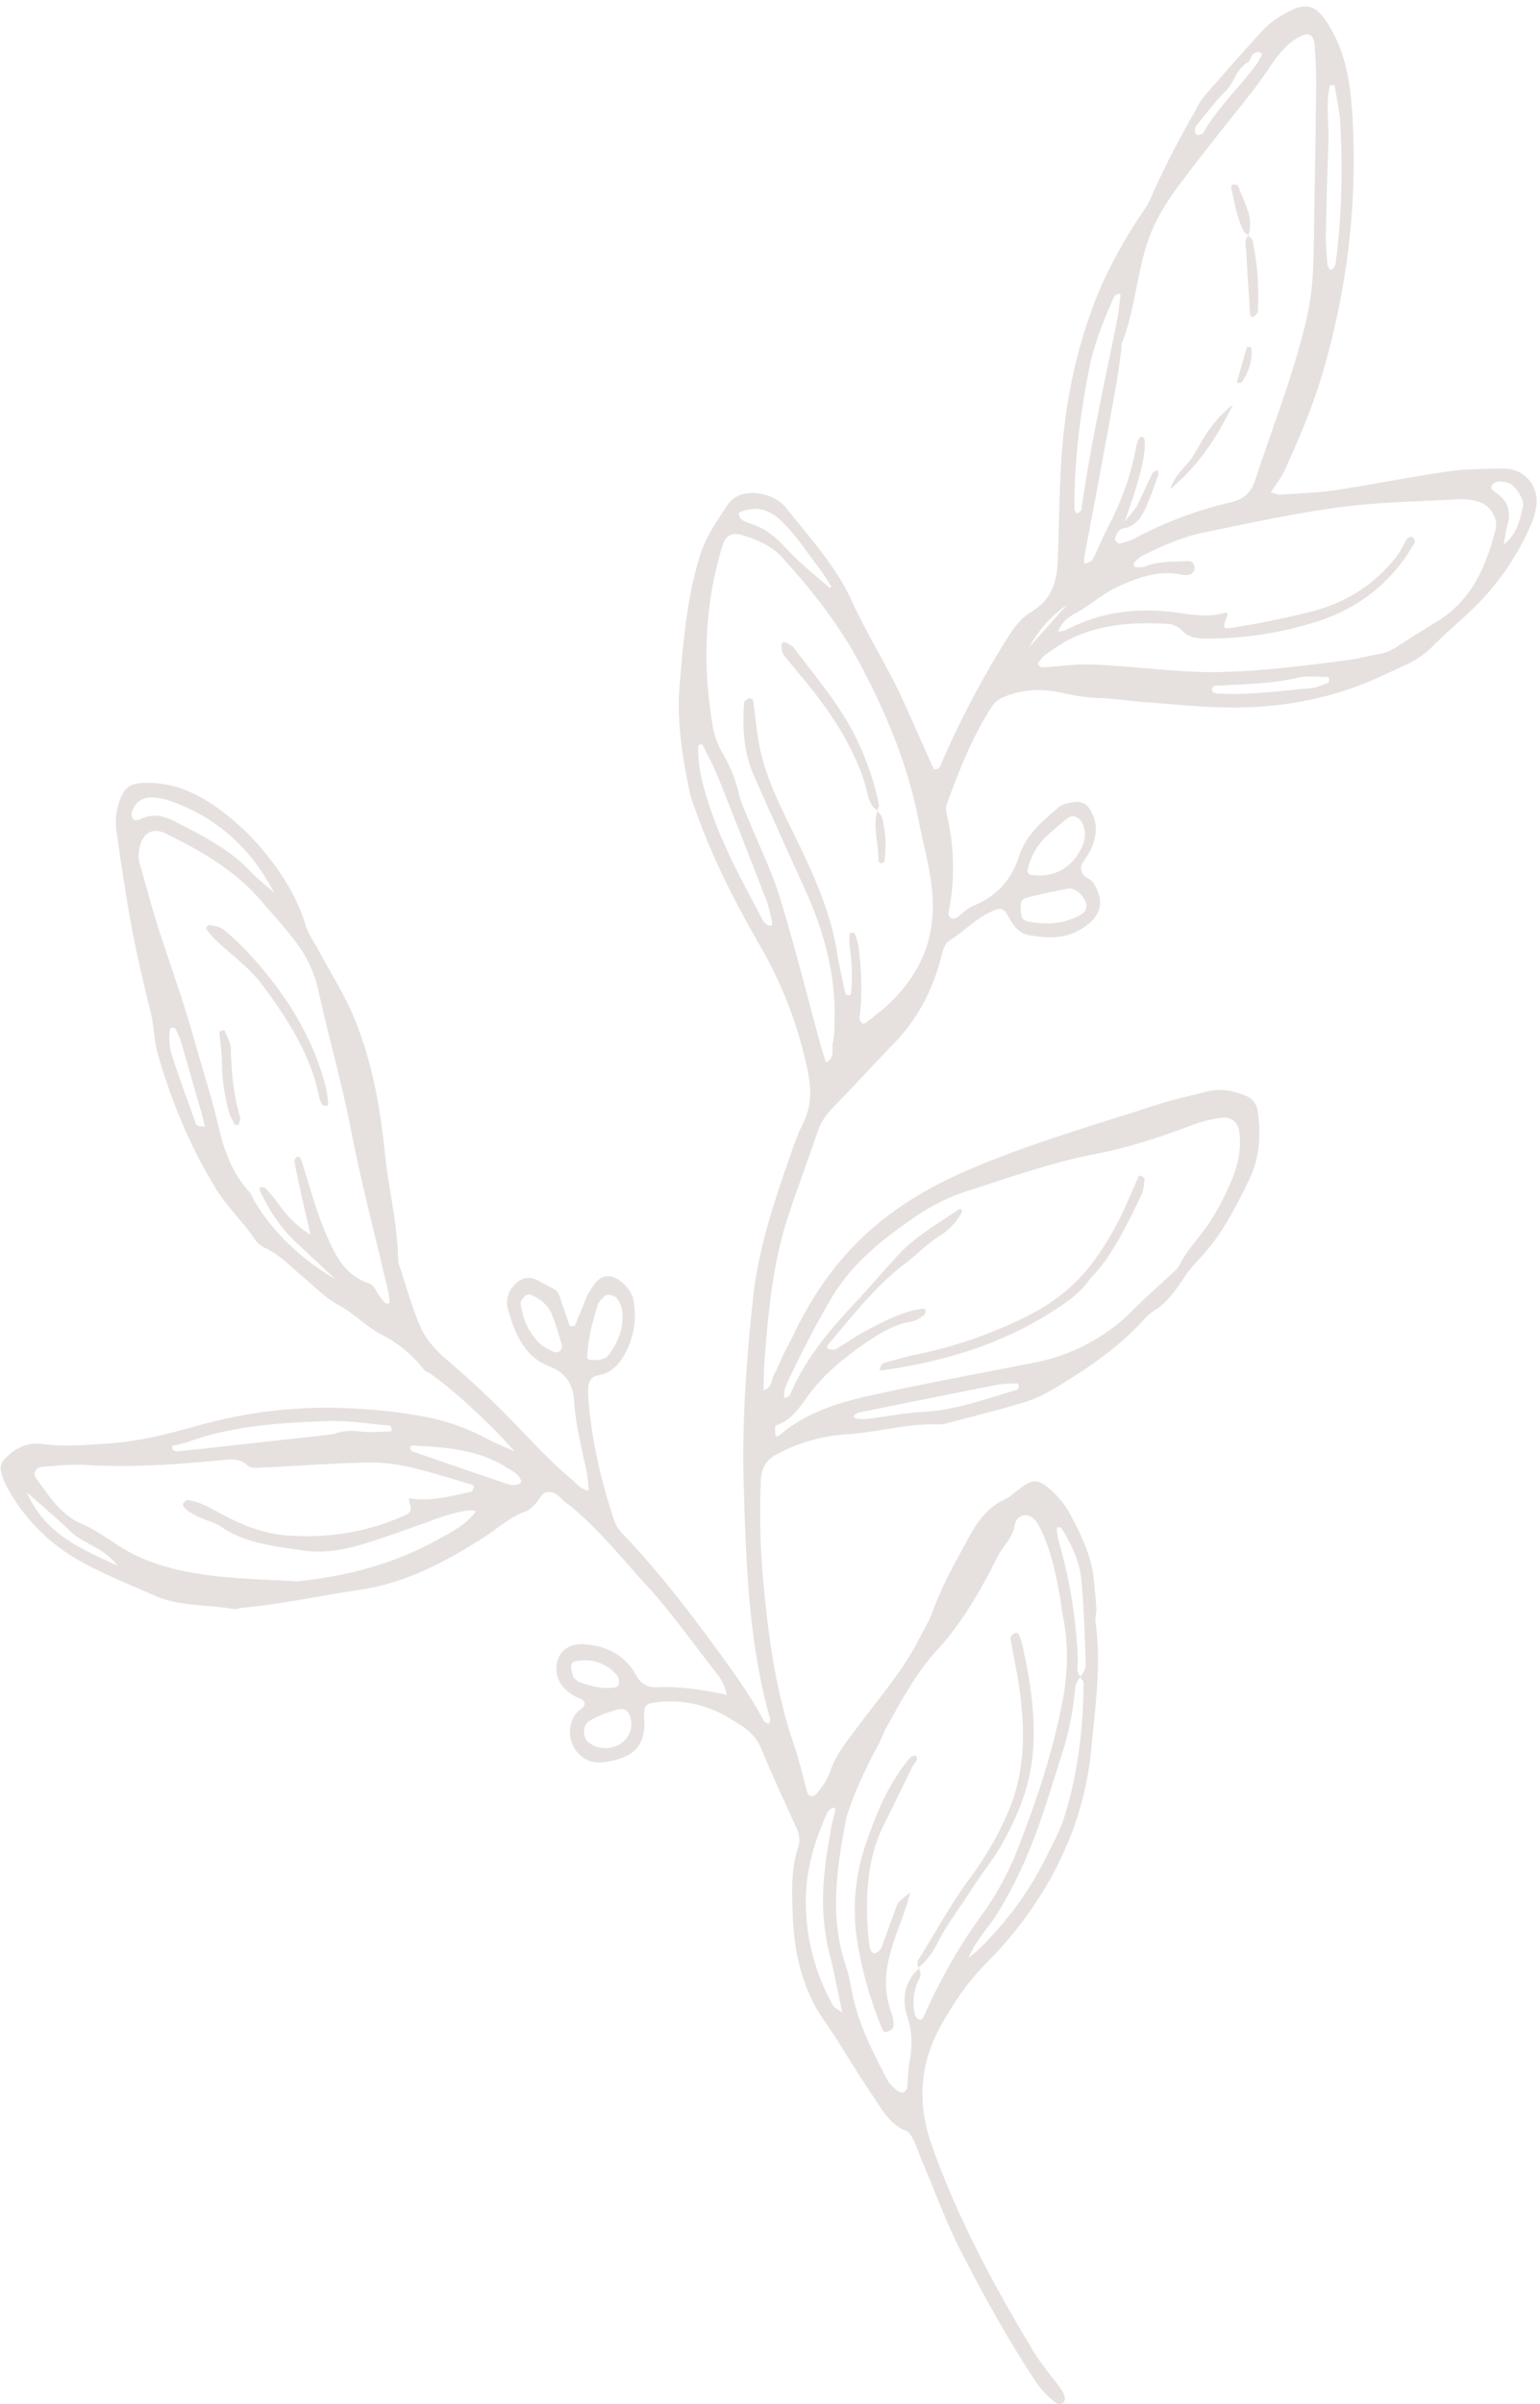 <?xml version="1.0" encoding="UTF-8" standalone="no"?><svg xmlns="http://www.w3.org/2000/svg" xmlns:xlink="http://www.w3.org/1999/xlink" data-name="Layer 1" fill="#e6e1df" height="1368.7" id="Layer_1" preserveAspectRatio="xMidYMid meet" version="1" viewBox="19.4 33.3 877.5 1368.7" width="877.5" zoomAndPan="magnify">
 <title>Botanical Sketches 5</title>
 <g data-name="5" id="change1_1">
  <path d="m433.48 998.07a27.53 27.53 0 0 0 -5.86 -12.32c-13.17-16.71-25.43-34.24-39.76-49.88-13.94-15.22-26.86-31.51-42.86-44.77-1-0.8-2-1.56-3-2.29-3-2.14-5.14-5.79-9.16-6.16-4.69-0.43-5.77 4-8.24 6.64-1.69 1.79-3.66 3.73-5.89 4.53-9 3.24-15.89 9.73-23.74 14.74-21.65 13.81-44.09 25.87-70.41 29.77-22.26 3.3-44.31 8.14-66.78 10.23-1.88 0.17-3.82 1-5.59 0.68-14.76-2.54-30.2-1.32-44.28-7.45-14.38-6.24-28.91-12.11-42.58-19.67a105.06 105.06 0 0 1 -41.9 -42.2 38.83 38.83 0 0 1 -3.37 -8.75 7.19 7.19 0 0 1 1.79 -6.94c5.84-6.38 12.63-10.15 21.66-8.89 12.54 1.74 25.08 0.51 37.63-0.28a194.31 194.31 0 0 0 33.41 -5.53c9.75-2.36 19.35-5.32 29.1-7.61a269 269 0 0 1 78.46 -6.71 305.24 305.24 0 0 1 37.33 4.23 124 124 0 0 1 37.2 12.76c4.9 2.68 10.16 4.72 15.92 7.36-13.07-15.14-35-35.31-48.23-44.45-1-0.69-2.48-0.93-3.17-1.82a71.22 71.22 0 0 0 -24.37 -20.24c-8.82-4.58-15.75-12.18-24.77-17-7.09-3.76-12.89-10-19.21-15.14-7.27-6-13.56-13.12-22.34-17.17a14.28 14.28 0 0 1 -5.75 -4.76c-6.59-9.93-15.49-18-21.81-28.21-15-24.26-25.79-50.21-33.59-77.45-2.23-7.77-2.15-16.19-4.12-24.06-4.87-19.5-9.41-39.07-12.71-58.9-2.46-14.85-4.8-29.73-6.78-44.66a33.67 33.67 0 0 1 0.76 -13c3.22-11.73 6.58-14 19-13.67 15.77 0.38 29 7.38 41.13 16.63a143.58 143.58 0 0 1 28.75 29.43c7.94 10.82 14.28 21.89 18.09 34.73 1.57 5.29 5.12 10 7.77 15 6.49 12.17 13.94 23.78 19.38 36.55 10.74 25.18 15.36 51.72 18.13 78.61 2.12 20.62 7.46 40.83 7.53 61.68 4 11.89 7.32 24 12.08 35.58 3.08 7.46 8.37 13.83 14.72 19.3 10.47 9 20.75 18.32 30.63 28 13.9 13.6 26.49 28.53 41.54 41 2.78 2.3 4.8 5.74 9.73 6.26-0.47-3.89-0.6-7.63-1.39-11.24-2.95-13.49-6.23-26.88-7.18-40.77-0.59-8.68-4.92-15.17-13.64-18.48-14.58-5.53-19.7-18.48-23.69-31.93a14.29 14.29 0 0 1 3 -14.12c3.8-4.33 8.23-5.67 13.39-3.26 2.83 1.33 5.45 3.13 8.3 4.38a8.33 8.33 0 0 1 4.73 5.45c1.79 5.34 3.56 10.69 5.42 16 0.11 0.33 1 0.53 1.49 0.54s1.45-0.11 1.59-0.43c1.5-3.44 2.84-6.95 4.3-10.41 1.21-2.89 2.19-5.94 3.85-8.55 2.65-4.16 5.08-9.21 11-9.15 5.49 0.06 13.09 7.27 14.19 13.44a45.61 45.61 0 0 1 -3.24 27.56c-3.47 7.53-8.13 14.05-17.39 15.57-3.4 0.56-5 3.72-5.14 7.06a70.69 70.69 0 0 0 0.4 9.42c2.07 22.62 7.3 44.54 14.44 66.06a20.2 20.2 0 0 0 5 7.71c19.48 20.47 36.79 42.68 53.42 65.51 9.59 13.17 19.16 26.27 26.78 40.7 0.47 0.9 2 1.23 3 1.82 0.22-1 0.84-2.1 0.59-3-12.24-43.38-13.64-88-15-132.6-1.09-35.83 1.5-71.55 5.36-107.16 2.93-27.06 11.42-52.7 20.26-78.23 2.46-7.11 4.87-14.32 8.24-21 4.82-9.61 4.72-19.43 2.65-29.42a235.82 235.82 0 0 0 -26.41 -70.18c-14.1-24.48-27.15-49.49-36.7-76.18-1.48-4.12-3.23-8.21-4.13-12.46-4.29-20.31-7.53-40.71-5.75-61.64 2.14-25 4.15-50 11.9-74.19 3.36-10.51 9.62-19 15.34-27.84 4.45-6.9 13.72-8.24 22.12-5.58 4.36 1.38 8.24 3.49 11 6.94 13.63 17.12 28.55 33.23 37.85 53.56 6.77 14.79 15.13 28.84 22.66 43.29 2.9 5.54 5.57 11.22 8.15 16.92 5.38 11.89 10.64 23.83 15.78 35.39 3.39 0.1 3.67-2 4.4-3.66a534 534 0 0 1 37.68 -71.36c3.68-5.89 7.82-11.3 14-15 10.83-6.51 14.15-17 14.55-28.84 0.59-17.57 0.86-35.16 1.76-52.71 1.65-32.19 7.5-63.63 19-93.8 6.48-17 15.24-33 25.18-48.25 2.39-3.67 5.18-7.19 6.88-11.17 7.63-17.86 16.83-34.89 26.42-51.74a37.26 37.26 0 0 1 3.91 -6.36c11.18-12.77 22.36-25.55 33.82-38.06a46.7 46.7 0 0 1 10.33 -8.06c14.85-9 20.48-7.1 29.59 9.72 7.81 14.41 10 30.92 11 47.36 3 50-3 98.89-17.19 147-5.55 18.78-13.18 36.54-21.17 54.24-2 4.48-5.25 8.4-8.21 13 2.13 0.53 3.85 1.41 5.5 1.3 10.66-0.73 21.4-1.09 31.94-2.67 21.09-3.18 42-7.47 63.13-10.49 10.52-1.51 21.29-1.56 32-1.69 12.21-0.14 20.82 10.3 18.67 22.29a49.14 49.14 0 0 1 -3.4 10.74 148.41 148.41 0 0 1 -33.28 47.41c-7.21 7-15 13.39-22.05 20.49a51.46 51.46 0 0 1 -15.33 10.71c-6.28 2.86-12.5 5.86-18.83 8.61-25.15 10.93-51.67 15.69-78.87 15.77-16.87 0.05-33.75-1.83-50.62-3-8.74-0.63-17.45-2.11-26.2-2.37a104.27 104.27 0 0 1 -20.48 -2.76c-11.92-2.78-23.73-2.6-35.06 2.52a13.79 13.79 0 0 0 -5.65 4.57c-11.46 17.41-18.91 36.76-26.11 56.15a10.15 10.15 0 0 0 0 5.55 128.4 128.4 0 0 1 1.09 56.06 3.7 3.7 0 0 0 1.28 3.12 3.74 3.74 0 0 0 3.33 -0.19c3.12-2.09 5.74-5.22 9.1-6.59 13.6-5.53 22.16-14.74 26.74-29.06 3.7-11.55 13.38-19.6 22.49-27.35 2.17-1.84 5.72-2.4 8.74-2.81 5.17-0.71 7.76 1.58 10.13 6.36 3.41 6.89 2.25 13.52-0.49 20-1.44 3.42-4.09 6.33-5.56 9.74-0.59 1.37 0 3.89 1 5.14 1.48 1.86 4.4 2.68 5.65 4.62 7.88 12.31 3.39 20.94-8.87 27.56-8.51 4.6-18.31 3.91-27.68 2.32-6.13-1-9.18-5.89-12-11-2.48-4.57-4.28-4.71-8.81-2.72-9.35 4.1-16.31 11.64-24.77 17-1.44 0.93-2.46 2.86-3.15 4.54a67.52 67.52 0 0 0 -2 7.25c-5 17.85-13.57 33.63-26.62 47-11.42 11.69-22.36 23.85-33.82 35.51-4.07 4.13-7.28 8.46-9.17 14-5.46 16-11.4 31.85-16.72 47.9-9 27-11.55 55.16-13.71 83.33-0.42 5.36-0.36 10.76-0.52 16.4 5.19-1.69 4.41-6.34 6.16-9.43 2.16-3.81 3.71-8 5.62-11.91 1.64-3.38 3.52-6.64 5.13-10 12-25.19 27.7-47.18 49.89-65 16.45-13.19 34.2-22.67 53.44-30.72 34.25-14.33 69.83-24.55 105-35.93 9-2.9 18.21-4.79 27.33-7.16 7.66-2 15-0.62 22.09 2.35a10.69 10.69 0 0 1 6.88 8.39c1.88 13.3 1.38 26.47-4.54 38.78-7.9 16.41-16.09 32.67-29 46a83.7 83.7 0 0 0 -9.29 11.76c-4.56 6.84-9.31 13.34-16.54 17.74-2.62 1.6-4.79 4.06-6.92 6.35-14.24 15.33-31.46 26.76-49.21 37.44a76.56 76.56 0 0 1 -17 7.93c-14.42 4.35-29.07 8-43.64 11.83a19.2 19.2 0 0 1 -5.57 0.91c-17.75-0.77-34.82 4.6-52.41 5.6a97.8 97.8 0 0 0 -39.63 11.26c-6.06 3.16-9 7.5-9.32 14.85a435.93 435.93 0 0 0 2 64c2.89 29.35 7.19 58.52 16.88 86.62 3.07 8.89 5 18.16 7.61 27.21a3.47 3.47 0 0 0 2.34 2.17 4.45 4.45 0 0 0 3.07 -1.64c3.19-3.88 6.1-7.87 7.73-12.81 3.21-9.69 9.75-17.32 15.76-25.41 11.88-16 25.12-31.07 34.37-48.91 2.89-5.57 6.19-11 8.31-16.86 5.37-14.81 13.16-28.41 20.63-42.13 4.77-8.77 10.75-17 20.48-21.36 2.8-1.27 5.13-3.56 7.62-5.47 8-6.16 10.9-6.28 17.84-0.33a50.17 50.17 0 0 1 11.71 14.53c6.61 12.25 12.47 24.59 13.58 38.71 0.39 5 1 9.94 1.24 14.93 0.12 2.48-0.79 5.06-0.45 7.49 3.42 24.52-0.26 48.82-2.54 73.09-2.49 26.48-10.85 51.25-24 74.53a217.73 217.73 0 0 1 -35.35 46.2c-10.81 10.88-19.22 23.35-26.49 36.44-11.82 21.29-13.27 43.9-5.11 67.13 14.65 41.7 35.5 80.32 58.21 118 4.5 7.47 10.39 14.1 15.53 21.2a13.34 13.34 0 0 1 2.25 4.94 3.77 3.77 0 0 1 -1.23 3.22 3.83 3.83 0 0 1 -3.54 0.09 53.16 53.16 0 0 1 -12.71 -13.73c-15.52-23.6-29.13-48.32-42-73.41-8-15.6-14-32.18-20.89-48.35-2-4.62-3.53-9.42-5.66-14-1-2.15-2.5-4.89-4.44-5.65-9.64-3.78-13.93-12.57-19.15-20.2-9.54-13.94-17.88-28.72-27.53-42.59-13.14-18.88-17.34-40.25-18-62.4-0.36-11.81-0.76-23.93 3-35.55a14.24 14.24 0 0 0 -0.4 -10.9c-7.06-15.39-14.12-30.79-20.65-46.41-3.7-8.86-11.41-13-18.78-17.36a64.2 64.2 0 0 0 -41.49 -8.47c-5.28 0.68-6.23 2-6.3 7.24 0 1.88 0.32 3.77 0.23 5.65-0.49 10.48-4.66 16.14-14.67 19.29a41 41 0 0 1 -11.05 2c-9.69 0.23-17.55-8.82-16.65-18.67 0.35-3.86 1.48-7.33 4.32-10.16 1.69-1.68 5-3.17 3.63-5.83-0.87-1.74-4.09-2.2-6.07-3.52a25.75 25.75 0 0 1 -5.81 -4.74 16.23 16.23 0 0 1 -3.37 -6.54c-2.35-10.92 4.46-18.76 15.56-17.86 12.62 1 23.14 6.26 29.33 17.64 2.91 5.36 7 7.09 12.25 6.83 13.27-0.58 26.24 1.54 39.4 4.32zm201.56-10c1.05-2.18 3.08-4.39 3-6.54-0.53-16.27-0.95-32.58-2.47-48.77-1-10.65-5.67-20.4-11.36-29.5-0.24-0.39-1.11-0.51-1.69-0.52-0.34 0-1 0.48-1 0.68a49.9 49.9 0 0 0 1.18 7.34 284 284 0 0 1 10.85 66.57c0.14 3.61-1.16 7.53 1.71 10.74-2.78 2.11-3.11 5.21-3.45 8.35a171.45 171.45 0 0 1 -6.57 33.12q-5.31 17-10.85 33.94c-6.83 20.84-15.28 40.83-27 59.6-4.95 7.91-11.83 14.55-16.12 24.79 3-2.51 5-3.91 6.67-5.6 14.23-14.27 26.45-30 35.63-48.06 4.53-8.9 9.49-17.54 12.48-27.2 7.67-24.74 10.63-50.11 10.76-75.89 0.04-0.91-1.14-1.93-1.81-2.95zm-92.41 165.59c3.26 3.84-0.42 7-1.29 10.3-1.51 5.62-2.09 11.08-0.52 16.65a4.15 4.15 0 0 0 2.33 2.34c1.44 0.53 2-0.56 2.67-2 9.08-19.93 19.46-39 32.51-56.79a168.72 168.72 0 0 0 20.67 -37.5c10.74-27.37 20.13-55.26 25.73-84.31 3.13-16.27 3.64-32.3 0.43-48.52-0.85-4.29-1.26-8.67-2.06-13-2.51-13.58-5.36-27.09-12-39.36-1.44-2.65-3.71-5.23-7.12-5.52-3.89-0.33-5.93 2.8-6.39 5.66-1.16 7.25-6.77 11.88-9.84 18-9.54 19-20.06 37.55-34.61 53.31-12 13-20.1 28.61-28.71 43.85-1.83 3.25-2.88 6.93-4.74 10.16-6 10.49-16.5 33.31-18.34 42.91-5.31 27.78-9.37 55.62 0.3 83.42a87.2 87.2 0 0 1 2.95 12.76c3.51 18.75 12 35.52 20.87 52.11 1.13 2.11 3.31 3.74 5.24 5.32a4.47 4.47 0 0 0 3.41 1 3.64 3.64 0 0 0 2.12 -2.55c0.6-5 0.53-10.06 1.42-15 1.55-8.67 1.71-16.76-1.26-25.55-3.3-9.77-1.72-19.92 6.76-27.59zm117.69-823.38c4.11-5.29 5.95-7 7-9.13 3.07-6.11 5.76-12.41 8.8-18.54 0.45-0.9 2-1.25 3-1.86 0.08 1.08 0.54 2.29 0.2 3.2-2.36 6.45-4.53 13-7.47 19.18-2.42 5.08-5.59 9.81-12 10.89-2.62 0.44-4.13 2.57-4.85 5.12-0.17 0.6-0.42 1.52-0.13 1.82 0.73 0.78 1.93 2 2.62 1.81a42.73 42.73 0 0 0 8.78 -3.15 225.57 225.57 0 0 1 54.45 -20.39c7.73-1.75 11.69-5.78 14.08-13.12 7.36-22.59 15.89-44.82 22.69-67.58 4.64-15.52 8.91-31.38 9.88-47.69 0.85-14.37 0.7-28.8 1-43.2 0.38-21.9 0.83-43.79 1-65.69 0.07-7.52-0.33-15.06-0.87-22.56-0.5-7-3.75-8.22-10.11-4.33-6.61 4-11.07 10-15.33 16.23-2.82 4.13-5.61 8.29-8.68 12.23-13.84 17.7-28.09 35.09-41.56 53.06-7.86 10.48-15.15 21.47-19.4 34.15-6.37 19-7.38 39.36-14.82 58.08-0.44 1.1-0.09 2.5-0.27 3.74-1 6.81-1.8 13.64-3 20.4-3.41 19.12-7 38.21-10.5 57.3-2.5 13.49-5.13 27-7.62 40.46a15.25 15.25 0 0 0 0.2 3.67c1.58-0.86 3.91-1.31 4.6-2.63 2.91-5.5 5.08-11.39 8-16.89 7.89-15 13.87-30.66 16.8-47.41a20 20 0 0 1 2 -5.11c0.16-0.32 1.22-0.37 1.78-0.24a1.52 1.52 0 0 1 0.9 1.13 29.71 29.71 0 0 1 0.17 5.57c-1.4 12.96-5.82 25.16-11.34 41.48zm-150.22 441c6.7-7.5 13.37-15 20.1-22.49 10.15-11.27 23.27-18.66 35.61-27.06a1.54 1.54 0 0 1 1.46 0.23 2.42 2.42 0 0 1 0 1.83 36.47 36.47 0 0 1 -12.89 13.35c-7 4.45-12.54 10.43-19 15.3-17.27 13-30.25 30-44 46.24-1.11 1.31-0.69 2.54 0.7 2.72 1.19 0.16 2.68 0.41 3.6-0.13 5.94-3.45 11.56-7.48 17.64-10.63 10-5.19 19.93-10.68 31.36-12.23 1.81-0.24 2.48 0.5 1.94 2.06-0.19 0.56-0.34 1.33-0.76 1.58-2.09 1.28-4.17 3.16-6.44 3.48-9.69 1.39-17.9 6.23-25.61 11.48-12.39 8.46-24.14 17.76-33.34 30-5.16 6.89-9.77 14.81-18.95 17.75-0.63 0.21-0.55 3.4-0.36 5.15 0.15 1.37 1.35 1.37 2.7 0.21 14.75-12.57 32.77-18.19 51-22.26 31.2-7 62.69-12.63 94-18.89a107.69 107.69 0 0 0 57 -30.75c6.14-6.25 12.83-12 19.21-18 2.28-2.15 5.07-4.15 6.42-6.83 4.88-9.65 12.85-17 18.39-26.13a167.74 167.74 0 0 0 11.17 -21.7c3.69-8.7 5.75-17.9 4.55-27.52-0.72-5.81-4.49-9.23-10.32-8.39a75.49 75.49 0 0 0 -16.28 3.99c-18.2 7-36.7 13-55.84 16.69-24.12 4.65-47.19 12.89-70.46 20.3a118.44 118.44 0 0 0 -30.46 14.44c-19.12 13-37.28 27-49.47 47.87-9.19 15.71-17.45 31.75-25.1 48.18a22.46 22.46 0 0 0 -1.56 5.42 7.93 7.93 0 0 0 0.5 2.77c1-0.66 2.62-1.09 3-2 9.13-21.83 24.46-39.19 40.49-56.01zm-43.92-419.39c-6.33-7.65-15-11.26-24.12-14-5.89-1.75-9.24 0.32-11.08 6.34-10.07 33-11.25 66.59-5.79 100.46a49.82 49.82 0 0 0 6.07 17.67 79.45 79.45 0 0 1 9.1 22.63c1.1 4.83 3.33 9.43 5.21 14.06 6.12 15.08 13.44 29.78 18.21 45.27 8.49 27.56 15.44 55.59 23.06 83.42 1 3.46 2.09 6.86 3.15 10.29 5.57-2.24 3.05-7.51 4-11.37 0.91-3.59 0.75-7.47 0.89-11.23 1-27-6-52.13-17.08-76.42-9.67-21.1-19.08-42.31-28.55-63.49-6.06-13.55-7-27.86-5.84-42.41 0.06-0.76 1.51-1.62 2.49-2.05 1.38-0.61 2.49 0.1 2.72 1.7 1.34 9.27 2 18.69 4.05 27.8 4 17.77 12.48 34 20.39 50.15 10.24 21 19.7 42 23.37 65.24 1.17 7.42 2.92 14.74 4.44 22.1 0.32 1.55 1.35 2.2 2.76 1.75 0.35-0.11 0.67-0.84 0.71-1.31a110.41 110.41 0 0 0 -0.8 -26.32 45.42 45.42 0 0 1 0 -7.47c0-0.17 0.93-0.46 1.41-0.43s1.42 0.24 1.53 0.58a37.1 37.1 0 0 1 2.08 7.12c1.78 13.75 2.33 27.52 0.57 41.34-0.1 0.82 0.94 1.91 1.68 2.66 0.25 0.26 1.34 0.06 1.77-0.28 4.41-3.51 9-6.86 13.07-10.7 17.41-16.3 26.4-36 25.18-60.31-0.77-15.21-5.16-29.58-8-44.33-6.09-31.16-18-60-32.67-87.8-11.8-22.24-27.09-42.09-43.98-60.66zm156 41.06c2.11-0.42 3.45-0.39 4.49-0.93 19.58-10.31 40.22-12.95 62.11-10.13 9.14 1.19 18.56 3.17 28 0.35 3.32-1 1.9 1.68 1.29 3.21-1.91 4.88-1.52 6 2.1 5.42 15.47-2.41 30.76-5.46 46-9.32 20.45-5.17 36.66-15.5 49.33-31.91 2.26-2.93 3.6-6.55 5.67-9.65a3.46 3.46 0 0 1 3.23 -0.91 3.24 3.24 0 0 1 1.12 3c-12.51 22.32-31.44 37.29-55.45 45a206.28 206.28 0 0 1 -63 9.78c-5.23 0-10-0.44-13.88-4.38a12.44 12.44 0 0 0 -8.26 -4c-19-1.1-37.72-0.09-55.21 8.34-5 2.42-9.64 5.77-14.29 8.9a21 21 0 0 0 -3.86 4.11c-0.39 0.46-0.89 1.45-0.72 1.64 0.65 0.73 1.59 1.79 2.37 1.75 9.4-0.5 18.82-2 28.18-1.62 15.64 0.56 31.23 2.35 46.86 3.42 8.12 0.55 16.28 1.06 24.41 0.91 25.1-0.45 50-3.64 74.85-6.85 5.59-0.72 11.06-2.24 16.62-3.24a27.48 27.48 0 0 0 10.48 -3.88c7.85-5.15 15.86-10.05 23.85-15 19.6-12.07 27.82-31.38 33.13-52.4 1.66-6.58-3.45-14-10.12-15.72a31 31 0 0 0 -9.19 -1.39c-23.19 1.29-46.54 1.56-69.52 4.6-26.07 3.46-51.86 9.2-77.66 14.45-12.34 2.52-23.87 7.72-35.12 13.35a16.7 16.7 0 0 0 -4.18 3.68 2.29 2.29 0 0 0 -0.27 1.81 1.45 1.45 0 0 0 1.1 0.86c1.85-0.06 3.88 0.19 5.51-0.49 7.81-3.22 16.06-2.51 24.18-3 2.19-0.15 3.22 1.18 3.67 3.19 0.54 2.45-1.5 4.71-4.32 4.72a8.41 8.41 0 0 1 -1.87 0.05c-13.69-3.16-26.16 1.34-38.09 6.95-7.28 3.43-13.57 8.88-20.52 13.09-4.81 2.9-10.2 4.95-13.01 12.25zm-425.82 343.3c-1.86-8-3.43-14.59-4.9-21.16-1.49-6.73-3-13.47-4.25-20.25a3.33 3.33 0 0 1 1.18 -2.82c1.2-0.68 2.22 0.23 2.71 1.72 4.44 13.72 8 27.82 13.63 41 5.09 11.87 10.59 24.43 24.69 29.06 2.73 0.9 3.63 3.09 4.87 5.28a43.52 43.52 0 0 0 4.45 5.91 2.43 2.43 0 0 0 1.77 0.46c0.32 0 0.9-0.61 0.87-0.91a36.49 36.49 0 0 0 -0.68 -5.53c-7.24-31.15-15.41-62.12-21.53-93.49-5.17-26.56-12.7-52.44-18.47-78.8a68.6 68.6 0 0 0 -11.55 -25.55c-6.19-8.61-13.58-16.35-20.44-24.47-14.93-17.69-34.51-28.84-54.85-38.9-6.89-3.4-12.4-0.81-14.54 6.53a19.19 19.19 0 0 0 -0.2 11.11c3.38 11.42 6.33 23 9.92 34.33 6.83 21.51 14.69 42.72 20.76 64.43 4.54 16.26 9.82 32.32 13.7 48.83 3.24 13.75 7.7 27.87 18 38.83 1.24 1.32 1.79 3.27 2.73 4.89 9.89 17 25.94 32.89 46.19 44.71-9.11-8.54-16-15-22.82-21.39-8.77-8.26-15.06-18.26-20.17-29.06-0.24-0.5 0-1.24 0-1.87 1.06 0.15 2.54-0.09 3.11 0.52a80 80 0 0 1 7.23 8.59 62.79 62.79 0 0 0 18.59 18zm56.17 150c12.07 2 23.64-1.19 35.27-3.69 0.73-0.16 1.24-1.77 1.65-2.78 0.11-0.26-0.49-1.1-0.9-1.21-12.05-3.49-24-7.42-36.21-10.18a99.62 99.62 0 0 0 -24.26 -2.51c-19.46 0.49-38.89 1.92-58.33 2.83-3.05 0.14-7.22 0.71-9-0.94-4.94-4.62-10.22-3.72-15.88-3.17-25.62 2.5-51.25 4.23-77 2.66-8.1-0.5-16.3 0.56-24.44 1.08-3.61 0.22-5.57 3.74-3.56 6.39 7.48 9.91 13.69 20.74 26.22 26.11 9.1 3.9 17.06 10.41 25.77 15.34a91.93 91.93 0 0 0 15.39 6.9c26.52 9.08 54.29 8.82 81.79 10.47a12.12 12.12 0 0 0 1.87 -0.24c27-3 52.94-9.8 76.91-23 8.05-4.43 16.55-8.52 22.23-16 2.06-2.7-11-1-27.62 5.73-0.58 0.24-1.17 0.44-1.77 0.65-12.41 4.2-24.69 8.88-37.28 12.47-10.24 2.91-20.81 4.37-31.64 2.75-16.11-2.41-32.36-3.95-46.45-13.5-3.56-2.42-8.06-3.42-12.05-5.23a55.16 55.16 0 0 1 -6.57 -3.61 10.69 10.69 0 0 1 -2.61 -2.63c-0.34-0.44-0.56-1.47-0.3-1.78 0.68-0.79 1.73-2 2.51-1.87 7 0.8 13 4.53 19 7.75 11.72 6.27 24 11.28 37.19 12.32 23.47 1.84 46.27-1.71 68-11.58 5.72-2.68 1.44-6.23 2.07-9.58zm404.57-685.94c-1 0.65-2.52 1.06-2.93 2-6.11 13.68-11.59 27.53-14.46 42.39-5 26-8.32 52-8.06 78.48 0 0.87 0.93 1.72 1.42 2.58 0.86-0.75 2.37-1.4 2.49-2.25 5.06-36.06 13.05-71.57 20.21-107.23 1-4.89 1.47-9.89 2.12-14.85 0.05-0.35-0.51-0.75-0.79-1.12zm-157.75 978.7c-2.67-12.41-4.75-23.43-7.48-34.29a123.35 123.35 0 0 1 -3.48 -31.66c0.13-13.29 2.37-26.2 4.57-39.18 0.52-3.08 1.47-6.09 2.19-9.14 0.39-1.71-0.14-2.71-1.17-2.28a5.6 5.6 0 0 0 -2.88 2.14c-7.2 15.48-12.15 31.95-12.51 48.79a120.23 120.23 0 0 0 15.41 61.5c0.75 1.4 2.71 2.2 5.35 4.2zm-40.43-618.74c0.19-0.57 0.64-1.21 0.52-1.7-1-4.23-1.75-8.57-3.3-12.6q-13.51-35-27.44-69.91c-2.55-6.37-5.86-12.43-8.91-18.59-0.17-0.34-1.22-0.43-1.78-0.31-0.33 0.07-0.71 0.8-0.73 1.25-0.36 11.45 2.64 22.31 6.12 33 7.59 23.34 19.51 44.67 30.92 66.23a7.86 7.86 0 0 0 2.76 2.34c0.47 0.34 1.22 0.22 1.84 0.29zm-216.52 287.87a6.79 6.79 0 0 0 0 -2.1c-0.18-0.48-0.69-1.15-1.11-1.18-11.82-1-23.68-3-35.46-2.54-26.91 0.93-53.85 2.58-79.56 11.94-1.76 0.64-3.7 0.8-5.43 1.5-1.29 0.51-4.31-0.31-3 2.74 0.31 0.7 2.28 1.1 3.42 1q42.92-4.66 85.81-9.49a18.31 18.31 0 0 0 3.67 -0.78c4.87-1.62 9.71-1.51 14.81-0.92 5.58 0.61 11.26-0.06 16.85-0.17zm-66.8-306.61c-12.66-24.43-31.67-42.32-58-51.85-4.21-1.53-8.28-2.62-12.73-2.35-4 0.25-7.25 2-9.13 5.55-0.83 1.58-1.73 3.76-1.26 5.24 1 3.25 3.43 2.15 5.84 1.09 6.18-2.71 12.14-1.59 18 1.39 15.53 7.93 31.2 15.58 43.51 28.51 4.24 4.47 9.17 8.3 13.77 12.42zm604.32-459.62a4.51 4.51 0 0 0 -1.64 -0.21c-0.49 0.14-1.17 0.59-1.26 1-2.24 10.55-0.28 21.2-0.67 31.81q-0.95 26.25-1.48 52.52c-0.1 5.62 0.47 11.26 0.89 16.87a5.85 5.85 0 0 0 1.43 2.78c0.79 1 3-1.45 3.3-3.85 3.49-26.13 3.94-52.39 2.67-78.67-0.36-7.45-2.16-14.84-3.24-22.25zm-164.81 427.91c-5 5.45-7.73 9.84-9.88 17.41-0.44 1.53-0.67 3.88 2.09 4.2 12.47 1.43 21.88-3.34 27.8-14.36 2.36-4.41 3.44-9.2 1.38-14.37-1.54-3.88-5.57-6.11-8.67-3.72-4.41 3.4-8.5 7.21-12.72 10.84zm-107.68 331.11a37.18 37.18 0 0 0 6.19 0.14c10.58-1.29 21.09-3.47 31.7-4 18.47-0.92 35.49-7.36 52.92-12.35a2.56 2.56 0 0 0 1.44 -1.16 2.67 2.67 0 0 0 0.1 -1.83c-0.12-0.39-0.72-0.94-1.08-0.92-3.74 0.2-7.55 0.12-11.2 0.84q-39.64 7.82-79.24 15.93c-0.56 0.11-1 0.72-1.54 1-1.2 0.81-1.28 1.43 0.71 2.35zm130.51-289.19c0.18-1.21 0.75-2.51 0.49-3.61-1.13-4.92-6.38-9.65-10.43-8.92-7.92 1.43-15.78 3.19-23.59 5.13-3.92 1-3.6 4.54-3.33 7.57 0.21 2.4 0.46 5.16 3.54 5.82 10.6 2.29 20.9 1.71 30.57-3.68a18.11 18.11 0 0 0 2.75 -2.31zm-266.62 221.08c-2.64-2.86-6.33-3-7.78-1.34-1.23 1.39-2.87 2.72-3.41 4.38-3.13 9.48-5.52 19.15-6.13 29.15a2 2 0 0 0 2.2 2.46c3.8 0.2 7.88 0.14 10.23-3.08 5.65-7.77 9-16.45 7.27-26.27-0.42-2.33-1.99-4.46-2.38-5.3zm120.75-404.89l1.08-0.66c-2.35-3.57-4.49-7.33-7.11-10.7-7.2-9.26-13.42-19.28-22.14-27.35-6.62-6.13-13.83-7.89-22.23-4.62-0.55 0.22-1.5 0.77-1.46 0.93 0.34 1.14 0.6 2.57 1.43 3.23a14.75 14.75 0 0 0 4.86 2.49c8.56 2.51 14.92 7.66 20.94 14.3 7.42 8.18 16.35 14.98 24.63 22.38zm-175.7 509.41a6.88 6.88 0 0 0 -0.31 -1.84c-1.74-3.61-5.34-5.12-8.45-7.06-16-10-34.13-11.19-52.27-12.2-1.75-0.1-2.48 0.62-2 2a2.14 2.14 0 0 0 1 1.29q25.62 8.88 51.29 17.62c2.9 1 5.87 2.24 9.07 1.1a11.51 11.51 0 0 0 1.67 -0.91zm11.63-78.27a75.69 75.69 0 0 0 7 3.89 4.11 4.11 0 0 0 3.48 -0.55 3.59 3.59 0 0 0 1.16 -3.07c-1.74-5.94-3.46-11.92-5.71-17.67-2.13-5.44-6.64-8.84-11.84-11.21a3.72 3.72 0 0 0 -3.36 0.49c-1.22 1.21-2.87 3.1-2.67 4.46 1.23 8.71 4.3 16.69 11.94 23.66zm27.31 226.54c7.37 5.33 18.43 3 22.39-4.86a12.65 12.65 0 0 0 -0.36 -12.47c-2.36-3.63-6.83-1.48-10.15-0.49a57.31 57.31 0 0 0 -11.81 5.07c-4.3 2.4-4.15 9.9-0.11 12.8zm421.07-603.6a8.82 8.82 0 0 0 0.43 -2.55 1.46 1.46 0 0 0 -1.11 -0.81c-5.61 0.05-11.45-0.81-16.78 0.46-14.72 3.5-29.67 3.57-44.58 4.47-1.62 0.1-4.06-0.28-4.31 1.88-0.27 2.43 2.14 2.59 3.93 2.69 17.53 0.94 34.87-1.6 52.26-3.06 3.58-0.32 7.04-2.08 10.16-3.08zm-640.24 252.71c-0.68-2.81-1.17-5.26-1.86-7.66-4-13.86-8-27.73-12-41.56a38.13 38.13 0 0 0 -3.16 -6.73c-0.19-0.35-1.11-0.46-1.69-0.43-0.41 0-1.12 0.41-1.17 0.71a35 35 0 0 0 1.65 16.72c4.09 12.47 8.67 24.82 13.09 37.24a2.63 2.63 0 0 0 1.39 1.17 22.74 22.74 0 0 0 3.75 0.54zm-101.51 208c10.43 23.71 29.84 31.82 51.75 41.89-8.28-10.72-19.23-12.25-26.38-19.14-7.61-7.25-15.62-14.03-25.37-22.74zm311.6 105.6c1.42 1.13 2.27 2.25 3.37 2.62 6.49 2.19 13.06 4.1 20.06 3 2.42-0.37 2.68-2.16 2.4-4a6.49 6.49 0 0 0 -1.45 -3.38c-6.42-6.84-14.31-9.36-23.52-7.49-2.5 0.51-2.33 2.75-2.19 4.48a22.48 22.48 0 0 0 1.33 4.78zm385-919.94c-7.27 3.39-8.35 11.81-13.66 17s-9.76 11.28-14.57 17c-0.8 1-1.54 2-2.27 3-1 1.38-0.23 5 1 4.8s2.82-0.45 3.28-1.24c8.12-14.14 20-25.29 29.74-38.18a43.49 43.49 0 0 0 3.66 -6.32c0.12-0.23-0.61-1.1-1.11-1.38a2.55 2.55 0 0 0 -1.71 -0.12c-2.88 0.61-3.35 3.24-4.39 5.45zm145 275c8.13-6.72 9.06-14.35 10.92-21.31 1.09-4.09-3.77-12.07-8-13.67-2.88-1.1-6.64-1.72-9 0.43-2.71 2.49 0.72 4.29 2.33 5.45 6.51 4.72 8 10.74 5.77 18.18-0.83 2.81-1.11 5.74-2.08 10.97zm-249 34.37c-8.9 6-16 14.46-21.71 24.3z" fill="inherit"/>
  <path d="m730.63 167.4c0.84 0.89 2.23 1.67 2.44 2.69a148.32 148.32 0 0 1 3 40.8c-0.06 0.9-1.27 1.94-2.2 2.5-1.31 0.79-2.09 0-2.2-1.75-0.72-11.82-1.57-23.63-2.17-35.46-0.15-2.94-1.42-6.2 1.27-8.8z" fill="inherit"/>
  <path d="m686.1 311.87c3.39-9.3 9-12.8 12.4-17.9 3.1-4.65 5.59-9.72 8.7-14.36a72 72 0 0 1 14.74 -16.05c-9.54 19.49-19.29 34.38-35.84 48.31z" fill="inherit"/>
  <path d="m730.79 167.38c-0.94-0.8-2.26-1.42-2.77-2.44-3.93-7.89-5.19-16.57-7.1-25.05-0.11-0.46 0.54-1.55 0.85-1.55 1 0 2.8 0.08 3 0.59 3.17 9.23 9.46 17.85 5.89 28.47z" fill="inherit"/>
  <path d="m731.63 230.77c0.31 0.38 0.85 0.75 0.88 1.15a28.91 28.91 0 0 1 -5.63 19c-0.27 0.38-1.15 0.44-1.74 0.42-0.31 0-0.92-0.61-0.86-0.81q2.7-9.72 5.59-19.41c0.13-0.26 1.13-0.24 1.76-0.35z" fill="inherit"/>
  <path d="m640.89 760.71c-6.26 9.55-16.65 16.15-26.63 22.16-28.26 17-59.55 26-92.15 30.55a4.64 4.64 0 0 1 -1.59 -0.42c0.47-1 0.7-2.38 1.48-3.08a8.5 8.5 0 0 1 3.42 -1.4c5.45-1.44 10.87-3.07 16.39-4.16a255 255 0 0 0 55.19 -18.13c28.83-13 44-28 59.44-57.38 4.35-8.28 7.75-17.05 11.64-25.57 0.19-0.41 1.27-0.88 1.5-0.71 0.82 0.58 2.12 1.51 2 2.17-0.38 3.06-0.58 6.35-1.9 9-7.18 14.98-17.3 36.19-28.79 46.97z" fill="inherit"/>
  <path d="m519.35 494.7c-5.4-3.48-5.41-9.72-7-14.86-6-19.42-16.52-36.2-28.75-52.07-5.71-7.41-12-14.41-17.74-21.77-1-1.28-1-3.44-1.22-5.22a2.1 2.1 0 0 1 0.82 -1.62 1.81 1.81 0 0 1 1.62 -0.09c1.6 0.88 3.57 1.59 4.61 3 12.42 16.36 25.8 32 35.15 50.57a159.55 159.55 0 0 1 13.39 38.78c0.21 1-0.75 2.23-1.16 3.35z" fill="inherit"/>
  <path d="m519.08 494.73c1.06 1.44 2.72 2.75 3.09 4.35a65.74 65.74 0 0 1 1.28 23.64c-0.21 1.57-1.09 2.24-2.62 1.8a1.49 1.49 0 0 1 -0.89 -1.11c0.28-9.58-3.42-19.08-0.59-28.71z" fill="inherit"/>
  <path d="m538 1110.6c-2.93 12.78-9 24.43-12 37.31-2.58 11-2.46 20.9 1.31 31.2a21 21 0 0 1 1.25 7.15c0 2-1.74 3.1-3.66 3.67-1.45 0.43-2.2-0.12-2.83-1.61a222.85 222.85 0 0 1 -13.68 -46.73 115.06 115.06 0 0 1 4.63 -59.36c5.88-17.07 12.87-34 24.8-48.09 0.7-0.82 2.63-1.73 3.15-1.38 1.84 1.27 0.74 2.85-0.28 4.22a10.19 10.19 0 0 0 -1.11 1.52c-5.51 11.16-10.93 22.37-16.5 33.51-9 18-10.28 37.17-9.41 56.75 0.17 3.75 0.59 7.5 1 11.24 0.41 4.06 2 5.88 4 5a6.29 6.29 0 0 0 3.4 -4c2.53-7.07 5.14-14.11 7.7-21.16 1.23-3.6 1.23-3.6 8.23-9.2z" fill="inherit"/>
  <path d="m543.07 1153.7a4.41 4.41 0 0 1 -0.07 -5.19c9.58-15.37 18.19-31.24 29-45.94a182.86 182.86 0 0 0 22.31 -38.81c8.76-21.22 9.16-42.69 6.56-64.64-1.26-11.16-3.87-22.16-5.67-33.25-0.13-0.78 1.12-2.13 2-2.67a1.85 1.85 0 0 1 2.91 1.09 33.51 33.51 0 0 1 1.37 3.51c4.93 21.48 8.46 43 6.26 65.26-1.78 17.87-8.49 34-17 49.37-5.11 9.26-12.08 17.47-17.74 26.46-6.63 10.54-14.48 20.3-19.94 31.58a42 42 0 0 1 -10.5 13.17z" fill="inherit"/>
  <path d="m156.34 571c21.77 22.35 40.76 49.12 49 82.36a67.92 67.92 0 0 1 1 7.42c0.24 1.82-0.45 2.51-2 2a2.68 2.68 0 0 1 -1.44 -0.86 11.47 11.47 0 0 1 -1.48 -3.39c-4.78-24.68-18.17-45.24-32.76-64.76-7.39-9.88-18-17.33-27.11-26a43.69 43.69 0 0 1 -4.58 -5.69c-0.17-0.23 0.12-1 0.43-1.34s1.15-1 1.61-0.87c2.37 0.56 5 0.81 7 2.11 3.12 2.02 5.71 4.87 10.33 9.02z" fill="inherit"/>
  <path d="m155.37 673.68c-1.12-0.09-2.14 0.06-2.27-0.21-1.33-2.78-3-5.51-3.66-8.47-2-8.46-3.57-17-3.51-25.77 0-6.08-1-12.18-1.53-18.27 0-0.3 0.8-0.8 1.3-1s1.61-0.23 1.68 0c1.32 3.46 3.51 6.93 3.58 10.44 0.25 13.1 1.42 26 5.22 38.6 0.41 1.37-0.52 3.15-0.81 4.68z" fill="inherit"/>
 </g>
</svg>